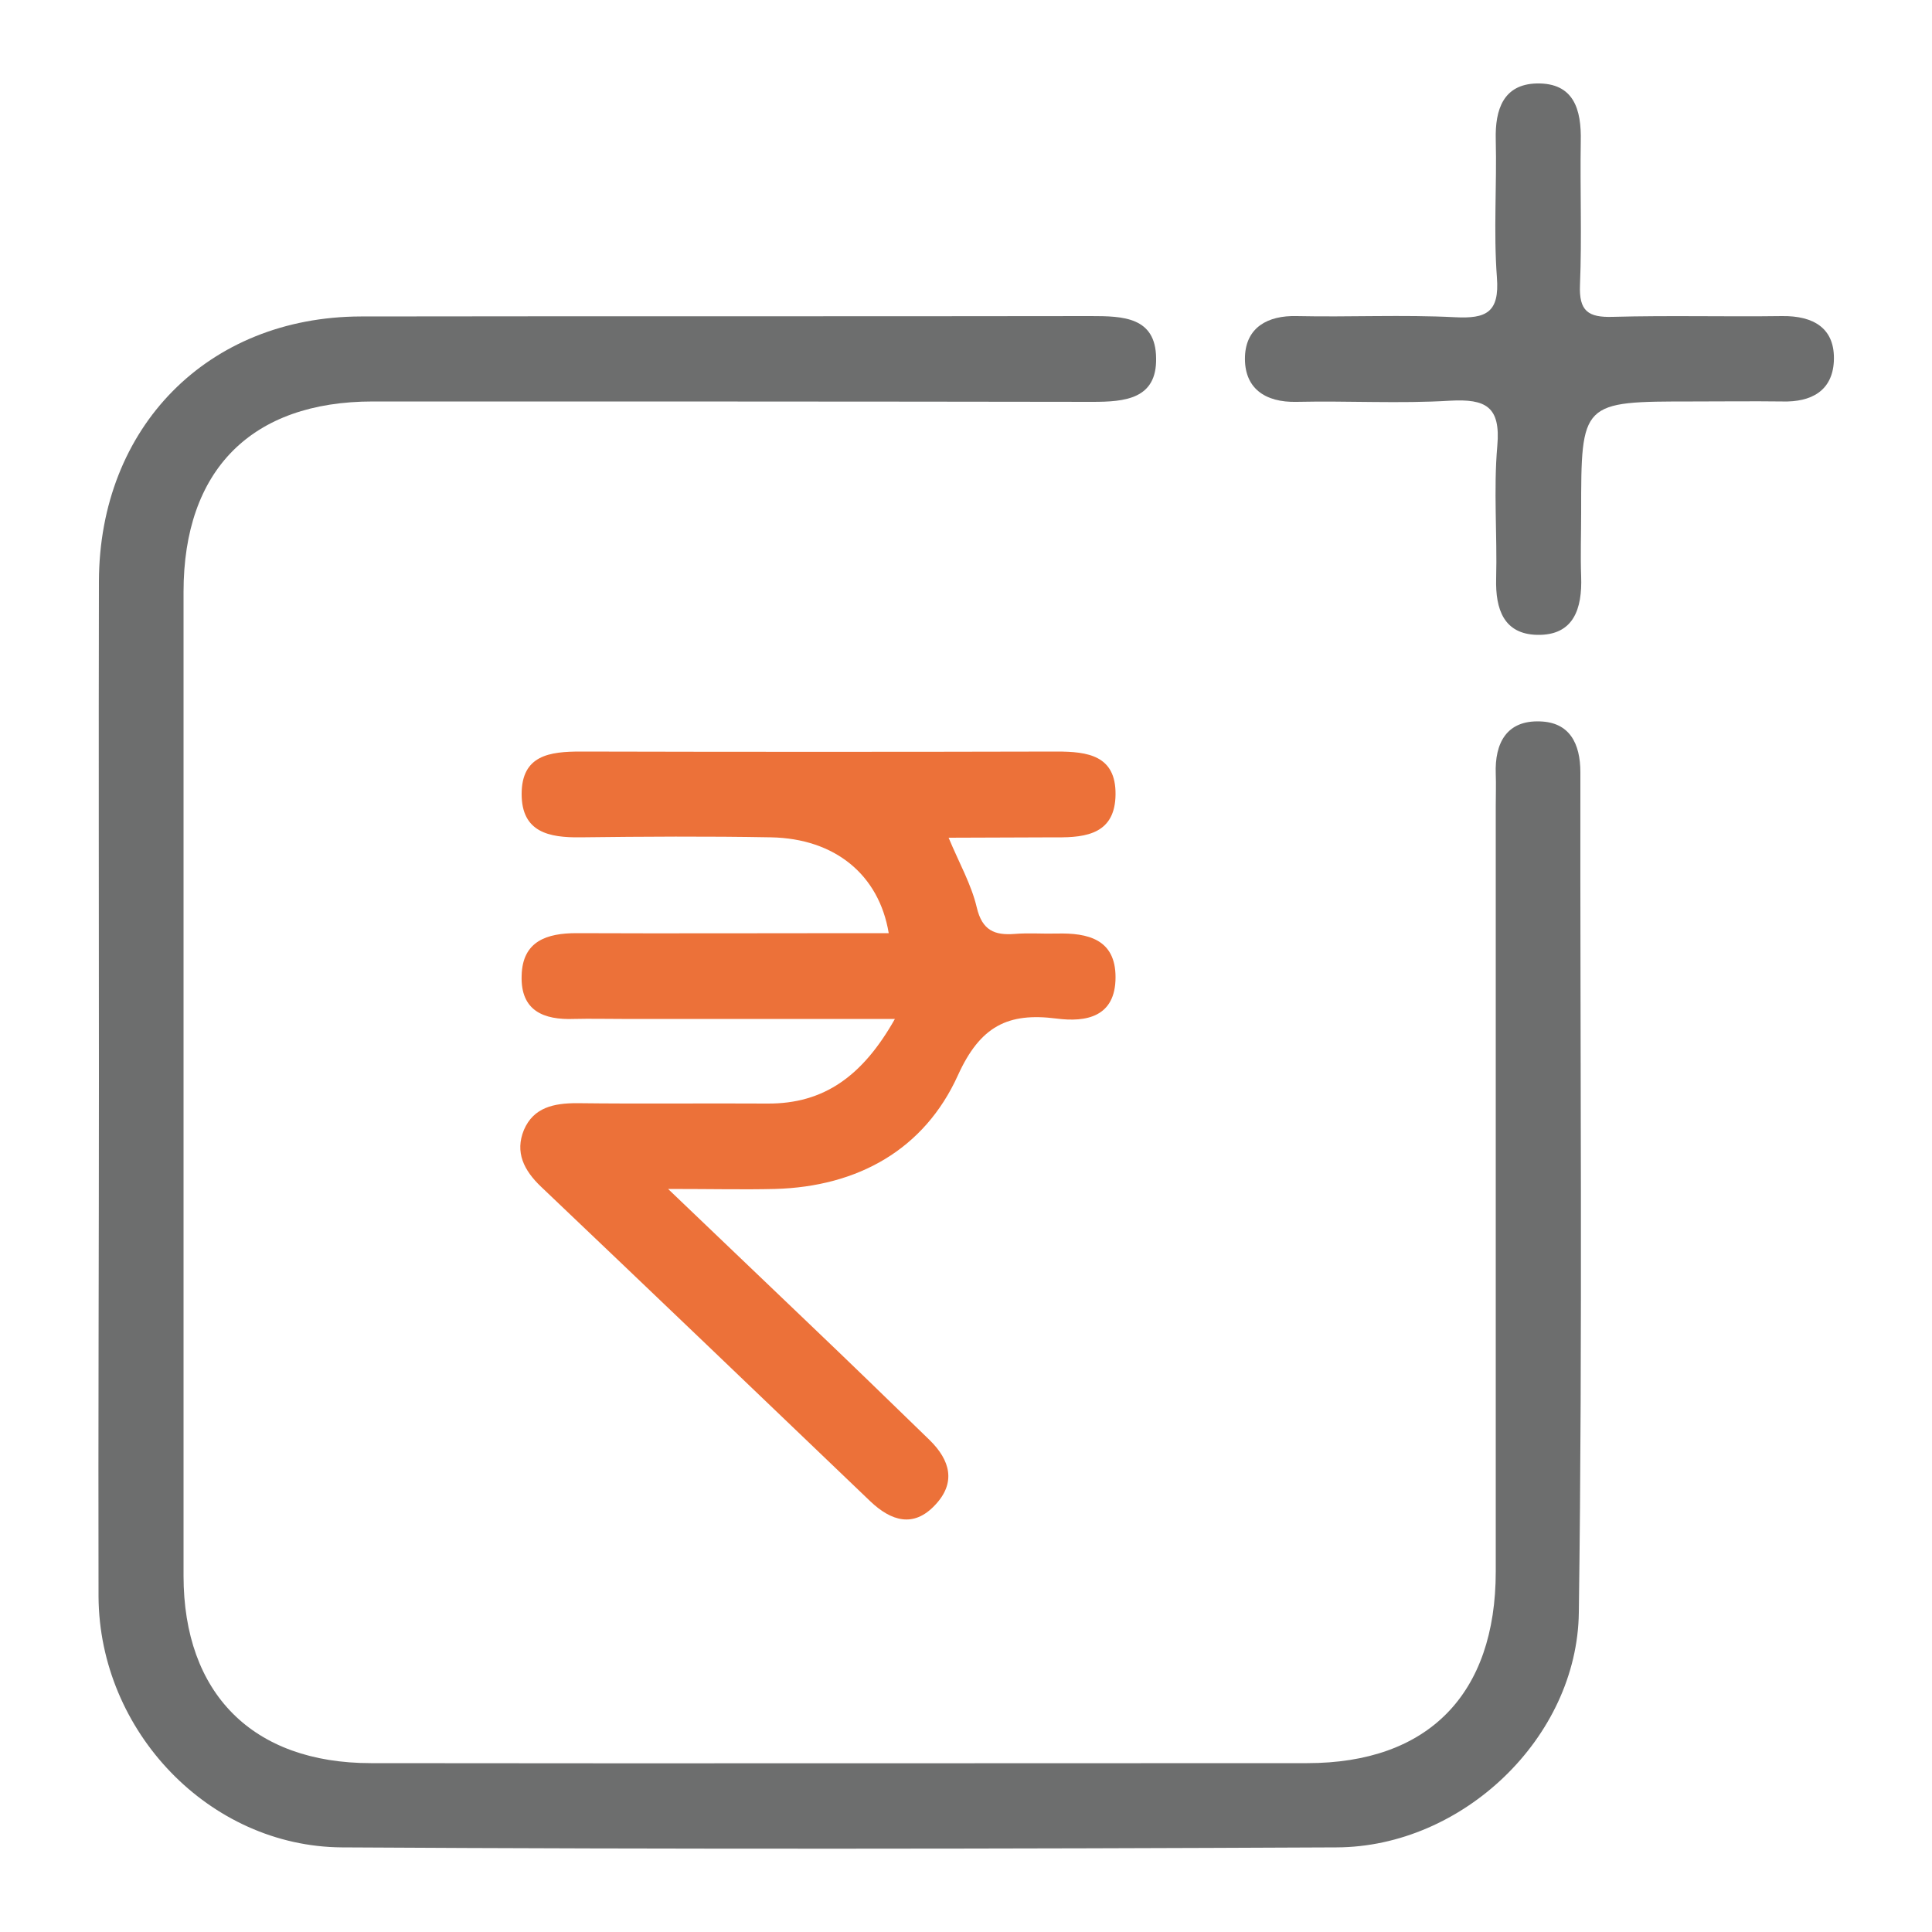 <?xml version="1.0" encoding="utf-8"?>
<!-- Generator: Adobe Illustrator 24.3.0, SVG Export Plug-In . SVG Version: 6.00 Build 0)  -->
<svg version="1.1" id="Layer_1" xmlns="http://www.w3.org/2000/svg" xmlns:xlink="http://www.w3.org/1999/xlink" x="0px" y="0px"
	 viewBox="0 0 50 50" style="enable-background:new 0 0 50 50;" xml:space="preserve">
<style type="text/css">
	.st0{fill:#6D6E6E;}
	.st1{fill:#EC7139;}
</style>
<g>
	<path class="st0" d="M2.56,27.98c0-4.31-0.01-8.62,0-12.93c0.01-4,2.82-6.85,6.78-6.86c6.3-0.01,12.6,0,18.89-0.01
		c0.83,0,1.68,0.02,1.69,1.09c0.02,1.06-0.81,1.13-1.65,1.13c-6.21-0.01-12.41-0.01-18.62-0.01c-3.14,0-4.9,1.77-4.9,4.93
		c0,8.49,0,16.97,0,25.46c0,3.05,1.79,4.85,4.85,4.85c8.08,0.01,16.16,0,24.23,0c3.13,0,4.88-1.78,4.88-4.96c0-6.6,0-13.21,0-19.81
		c0-0.28,0.01-0.55,0-0.83c-0.03-0.81,0.29-1.39,1.14-1.36c0.77,0.02,1.05,0.57,1.05,1.32c-0.01,7.25,0.06,14.49-0.04,21.74
		c-0.04,3.25-3.02,6.07-6.27,6.08c-8.58,0.04-17.16,0.05-25.74,0c-3.43-0.02-6.28-3-6.3-6.49C2.54,36.88,2.56,32.43,2.56,27.98z"/>
	<path class="st1" d="M24.55,21.68c0.27,0.65,0.59,1.21,0.73,1.81c0.14,0.59,0.46,0.72,0.98,0.68c0.36-0.03,0.73,0,1.09-0.01
		c0.81-0.02,1.52,0.15,1.52,1.13c0,1.03-0.76,1.17-1.53,1.07c-1.25-0.16-1.97,0.19-2.55,1.47c-0.87,1.92-2.59,2.88-4.73,2.94
		c-0.81,0.02-1.62,0-2.77,0c1.34,1.28,2.48,2.37,3.61,3.45c1.06,1.01,2.11,2.03,3.16,3.05c0.53,0.52,0.69,1.1,0.14,1.68
		c-0.56,0.6-1.14,0.41-1.67-0.09c-2.84-2.72-5.68-5.44-8.53-8.15c-0.44-0.42-0.68-0.89-0.44-1.47c0.25-0.58,0.77-0.69,1.37-0.69
		c1.64,0.02,3.29,0,4.93,0.01c1.47,0.01,2.47-0.72,3.3-2.19c-2.48,0-4.78,0-7.07,0c-0.41,0-0.82-0.01-1.23,0
		c-0.79,0.03-1.39-0.21-1.36-1.12c0.02-0.9,0.66-1.1,1.42-1.1c2.42,0.01,4.84,0,7.26,0c0.27,0,0.55,0,0.82,0
		c-0.25-1.51-1.39-2.45-3.05-2.48c-1.64-0.03-3.29-0.02-4.93,0c-0.81,0.01-1.52-0.13-1.52-1.12c0-1.01,0.73-1.1,1.53-1.1
		c4.11,0.01,8.21,0.01,12.32,0c0.8,0,1.53,0.1,1.52,1.11c-0.01,1-0.73,1.12-1.53,1.11C26.44,21.67,25.53,21.68,24.55,21.68z"/>
	<path class="st0" d="M43.81,10.39c-2.89,0-2.89,0-2.89,2.88c0,0.55-0.02,1.1,0,1.65c0.03,0.83-0.19,1.53-1.14,1.51
		c-0.86-0.02-1.08-0.66-1.06-1.45c0.03-1.15-0.07-2.3,0.03-3.44c0.09-1.02-0.3-1.22-1.22-1.17c-1.32,0.08-2.64,0-3.97,0.03
		c-0.83,0.02-1.37-0.36-1.34-1.18c0.03-0.74,0.58-1.06,1.34-1.04c1.37,0.03,2.74-0.04,4.1,0.03c0.8,0.04,1.15-0.12,1.08-1.03
		c-0.09-1.19,0-2.38-0.03-3.57c-0.02-0.78,0.2-1.43,1.06-1.45c0.96-0.02,1.16,0.67,1.14,1.5c-0.02,1.24,0.03,2.48-0.02,3.71
		c-0.03,0.68,0.21,0.85,0.85,0.83c1.46-0.04,2.92,0,4.38-0.02c0.81-0.01,1.38,0.31,1.34,1.17c-0.04,0.77-0.59,1.06-1.33,1.04
		C45.36,10.38,44.58,10.39,43.81,10.39z"/>
</g>
</svg>
